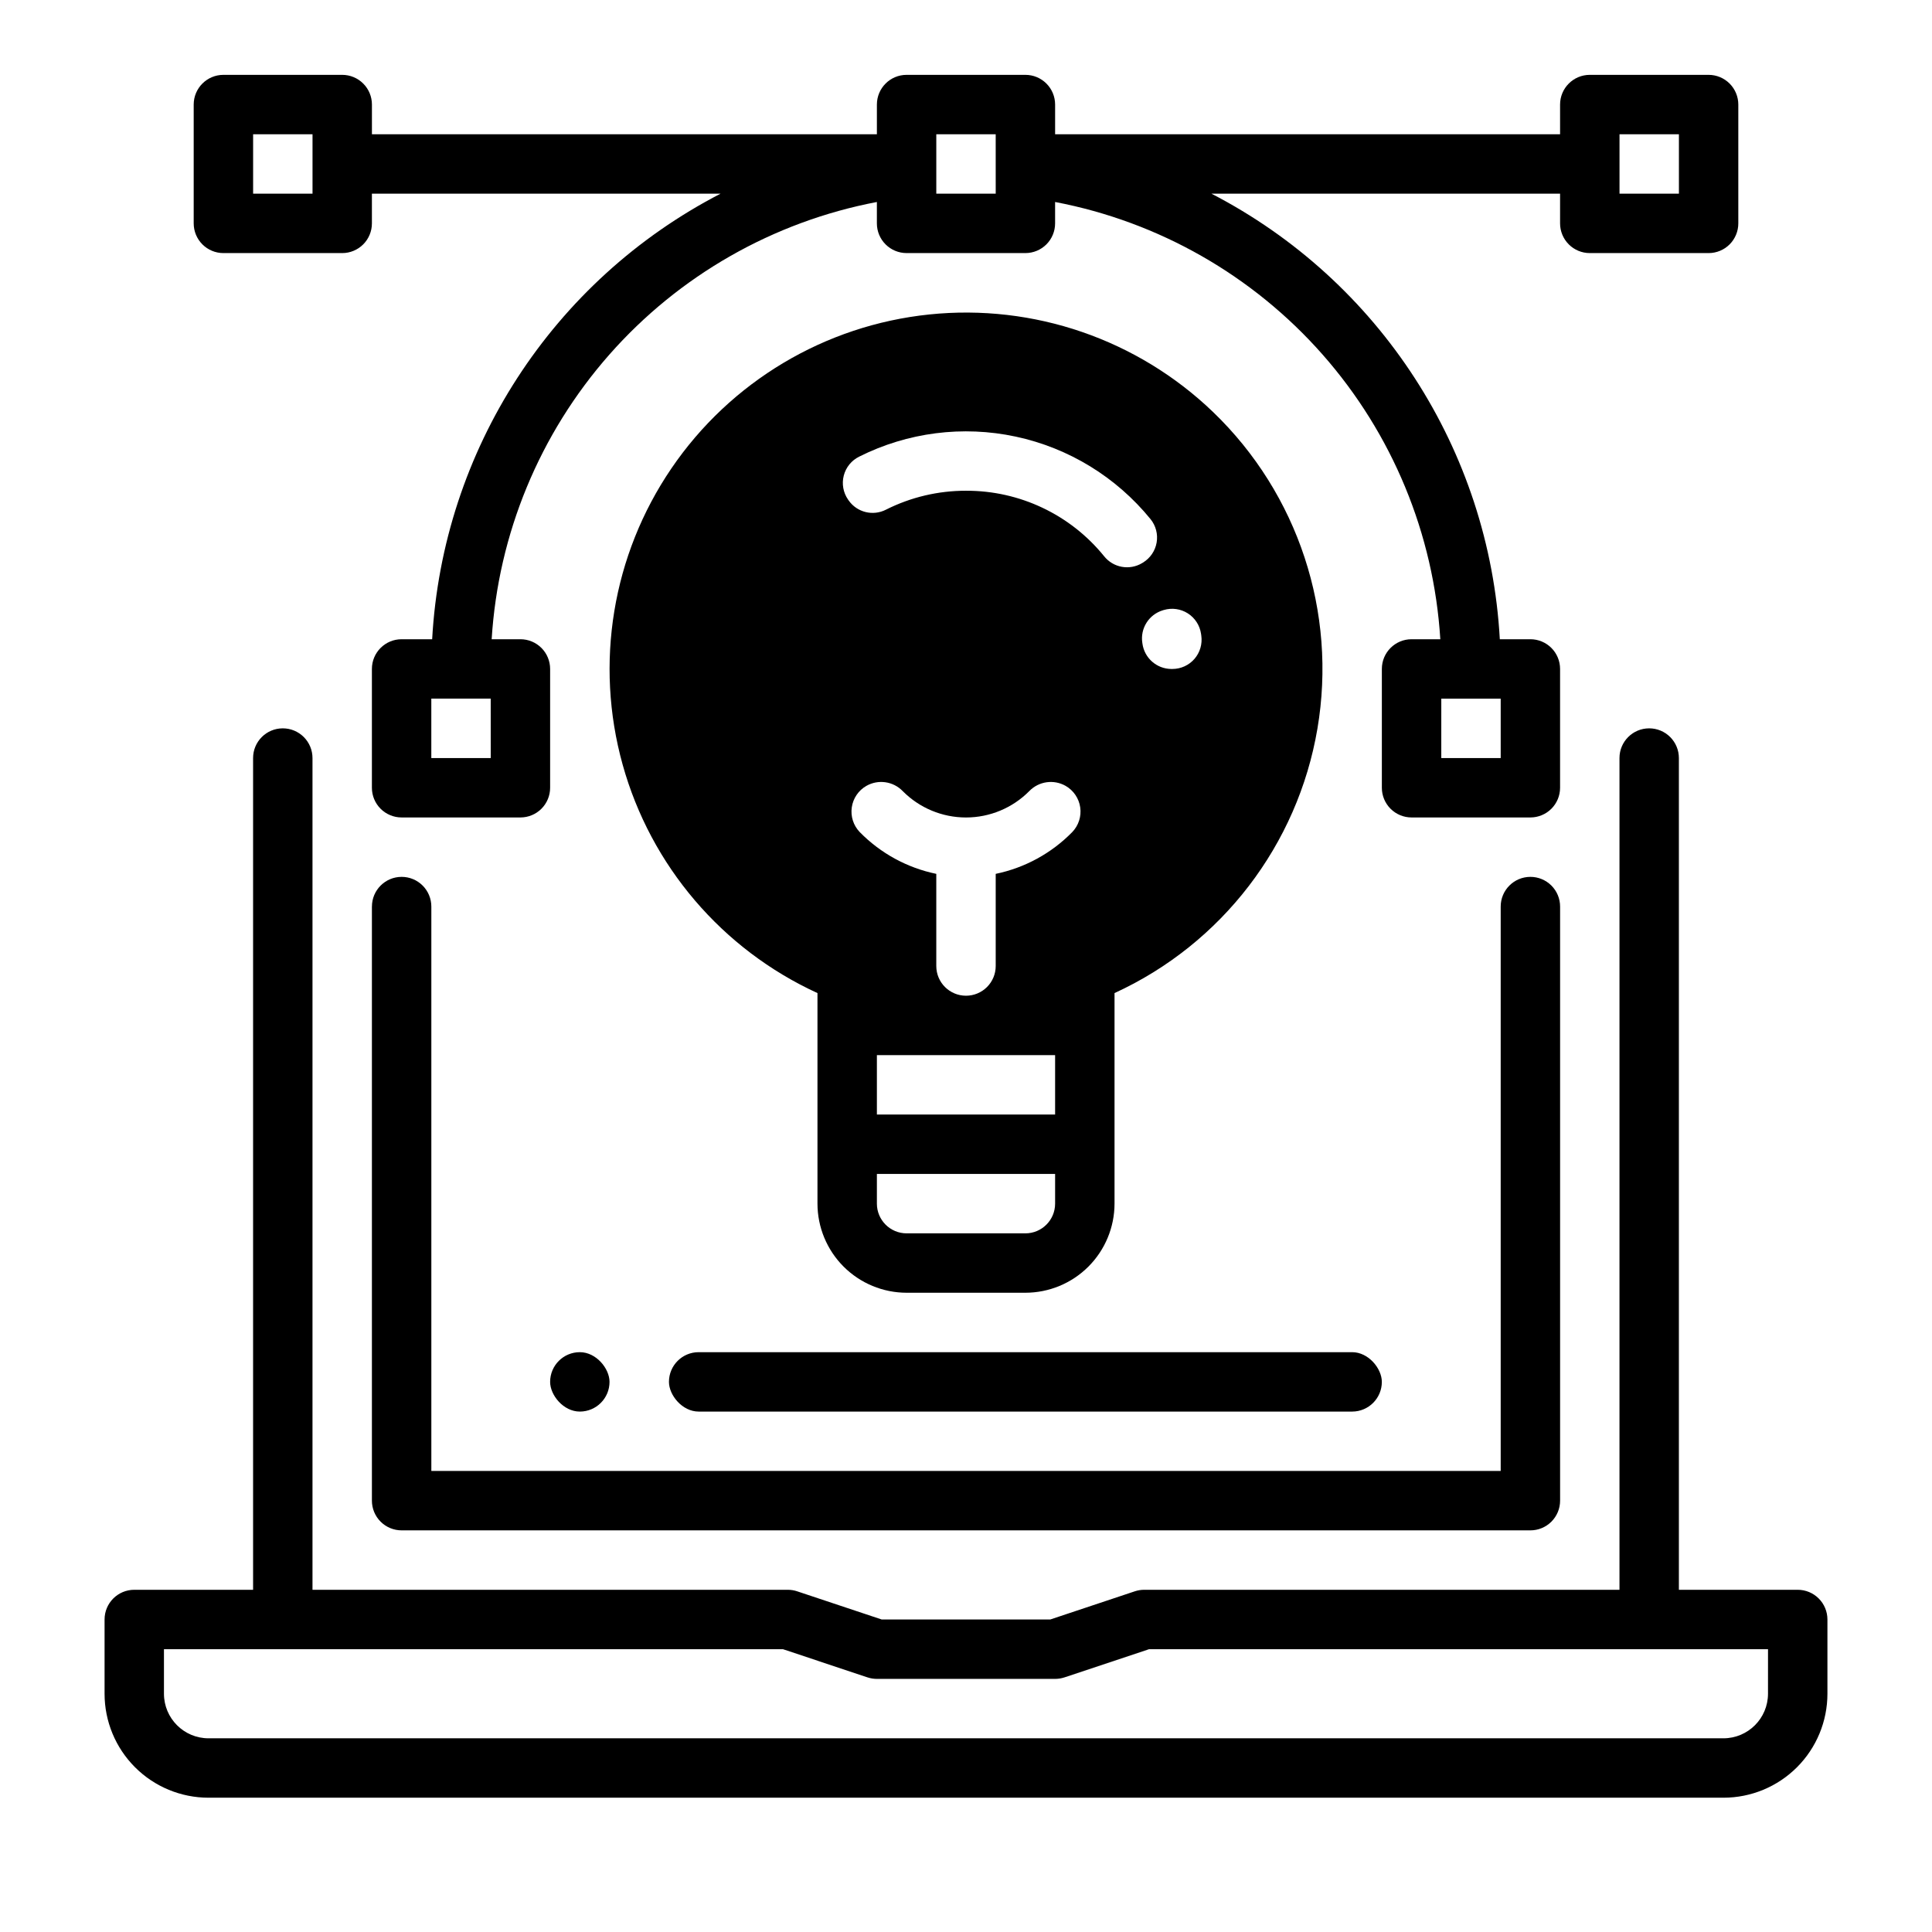 <?xml version="1.0" encoding="UTF-8"?>
<!-- Uploaded to: ICON Repo, www.svgrepo.com, Generator: ICON Repo Mixer Tools -->
<svg fill="#000000" width="800px" height="800px" version="1.1" viewBox="144 144 512 512" xmlns="http://www.w3.org/2000/svg">
 <g>
  <path d="m620.41 565.31h-31.488v-220.42c0-2.09-0.828-4.09-2.305-5.566-1.477-1.477-3.477-2.305-5.566-2.305-4.348 0-7.871 3.523-7.871 7.871v220.42h-125.95c-0.844 0-1.688 0.137-2.488 0.402l-22.406 7.469h-44.676l-22.406-7.469h0.004c-0.805-0.27-1.645-0.402-2.492-0.402h-125.95v-220.42c0-2.09-0.828-4.09-2.305-5.566-1.477-1.477-3.477-2.305-5.566-2.305-4.348 0-7.871 3.523-7.871 7.871v220.42h-31.488c-4.348 0-7.871 3.523-7.871 7.871v19.68c0 7.309 2.902 14.316 8.07 19.48 5.164 5.168 12.172 8.07 19.48 8.07h401.47c7.309 0 14.316-2.902 19.484-8.07 5.164-5.164 8.07-12.172 8.07-19.48v-19.68c0-2.09-0.832-4.09-2.309-5.566-1.477-1.477-3.477-2.305-5.566-2.305zm-7.871 27.551c-0.008 6.519-5.289 11.801-11.809 11.809h-401.47c-6.519-0.008-11.801-5.289-11.809-11.809v-11.809h164.04l22.402 7.469c0.805 0.266 1.645 0.402 2.492 0.402h47.23c0.848 0 1.688-0.137 2.492-0.402l22.406-7.469h164.03z"/>
  <path d="m242.56 384.25v157.44c0 2.086 0.828 4.09 2.305 5.566 1.477 1.477 3.481 2.305 5.566 2.305h299.14c2.09 0 4.09-0.828 5.566-2.305 1.477-1.477 2.305-3.481 2.305-5.566v-157.44c0-2.086-0.828-4.09-2.305-5.566-1.477-1.477-3.477-2.305-5.566-2.305-4.348 0-7.871 3.523-7.871 7.871v149.57h-283.39v-149.57c0-2.086-0.828-4.09-2.305-5.566-1.477-1.477-3.477-2.305-5.566-2.305-4.348 0-7.871 3.523-7.871 7.871z"/>
  <path d="m329.15 502.34h173.18c4.348 0 7.871 4.348 7.871 7.871 0 4.348-3.523 7.871-7.871 7.871h-173.18c-4.348 0-7.871-4.348-7.871-7.871 0-4.348 3.523-7.871 7.871-7.871z"/>
  <path d="m297.66 502.34c4.348 0 7.871 4.348 7.871 7.871 0 4.348-3.523 7.871-7.871 7.871-4.348 0-7.871-4.348-7.871-7.871 0-4.348 3.523-7.871 7.871-7.871z"/>
  <path d="m203.2 211.07h31.488c2.086 0 4.09-0.828 5.566-2.305 1.477-1.477 2.305-3.481 2.305-5.566v-7.875h92.398c-44.586 23.055-73.656 67.969-76.43 118.08h-8.098c-4.348 0-7.871 3.523-7.871 7.871v31.488c0 2.09 0.828 4.09 2.305 5.566 1.477 1.477 3.481 2.305 5.566 2.305h31.488c2.09 0 4.09-0.828 5.566-2.305 1.477-1.477 2.305-3.477 2.305-5.566v-31.488c0-2.086-0.828-4.09-2.305-5.566-1.477-1.477-3.477-2.305-5.566-2.305h-7.621c1.73-27.91 12.703-54.445 31.188-75.43 18.484-20.98 43.43-35.211 70.898-40.445v5.668c0 2.086 0.828 4.09 2.305 5.566s3.481 2.305 5.566 2.305h31.488c2.09 0 4.09-0.828 5.566-2.305 1.477-1.477 2.305-3.481 2.305-5.566v-5.668c27.469 5.234 52.414 19.465 70.898 40.445 18.484 20.984 29.457 47.52 31.188 75.43h-7.621c-4.348 0-7.871 3.523-7.871 7.871v31.488c0 2.09 0.828 4.09 2.305 5.566 1.477 1.477 3.481 2.305 5.566 2.305h31.488c2.09 0 4.09-0.828 5.566-2.305 1.477-1.477 2.305-3.477 2.305-5.566v-31.488c0-2.086-0.828-4.09-2.305-5.566-1.477-1.477-3.477-2.305-5.566-2.305h-8.098c-2.773-50.113-31.844-95.027-76.426-118.08h92.395v7.875c0 2.086 0.832 4.09 2.309 5.566 1.477 1.477 3.477 2.305 5.566 2.305h31.488c2.086 0 4.09-0.828 5.566-2.305 1.473-1.477 2.305-3.481 2.305-5.566v-31.488c0-2.09-0.832-4.09-2.305-5.566-1.477-1.477-3.481-2.309-5.566-2.309h-31.488c-4.348 0-7.875 3.527-7.875 7.875v7.871h-133.82v-7.871c0-2.09-0.828-4.09-2.305-5.566-1.477-1.477-3.477-2.309-5.566-2.309h-31.488c-4.348 0-7.871 3.527-7.871 7.875v7.871h-133.82v-7.871c0-2.09-0.828-4.09-2.305-5.566-1.477-1.477-3.481-2.309-5.566-2.309h-31.488c-4.348 0-7.875 3.527-7.875 7.875v31.488c0 2.086 0.832 4.09 2.309 5.566 1.477 1.477 3.477 2.305 5.566 2.305zm70.848 133.82h-15.746v-15.746h15.742zm251.91-15.742h15.742v15.742h-15.746zm47.23-149.57h15.742v15.742h-15.742zm-181.06 0h15.742l0.004 15.742h-15.746zm-181.05 0h15.742v15.742h-15.742z"/>
  <path d="m465.51 253.22c-20.051-19.285-47.578-28.754-75.246-25.883-27.668 2.871-52.664 17.789-68.324 40.781-15.664 22.992-20.395 51.715-12.934 78.516 7.457 26.797 26.348 48.945 51.633 60.543v55.801c0.008 6.258 2.5 12.262 6.926 16.691 4.43 4.426 10.43 6.914 16.691 6.922h31.488c6.262-0.008 12.266-2.496 16.691-6.922 4.426-4.43 6.918-10.434 6.926-16.691v-55.801c28.406-13.027 48.535-39.258 53.77-70.066 5.234-30.812-5.109-62.219-27.621-83.891zm-41.895 209.76c-0.004 4.344-3.523 7.867-7.871 7.871h-31.488c-4.344-0.004-7.867-3.527-7.871-7.871v-7.871h47.23zm0-23.617h-47.23v-15.746h47.23zm-15.742-63.781v24.422c0 2.086-0.828 4.09-2.305 5.566-1.477 1.477-3.481 2.305-5.566 2.305-4.348 0-7.875-3.523-7.875-7.871v-24.422c-7.715-1.594-14.781-5.449-20.293-11.078-1.672-1.742-2.449-4.156-2.102-6.547 0.344-2.391 1.77-4.492 3.867-5.691 3.148-1.789 7.106-1.223 9.625 1.379 4.434 4.477 10.473 6.996 16.777 6.996 6.301 0 12.34-2.519 16.773-6.996 2.519-2.602 6.481-3.168 9.629-1.379 2.094 1.199 3.523 3.301 3.867 5.691s-0.434 4.805-2.106 6.547c-5.512 5.629-12.578 9.484-20.293 11.078zm-7.871-101.53c-7.371-0.016-14.637 1.703-21.219 5.019-3.438 1.758-7.652 0.719-9.875-2.445l-0.168-0.242c-1.281-1.852-1.695-4.168-1.133-6.348 0.562-2.184 2.043-4.012 4.062-5.012 12.832-6.449 27.48-8.324 41.523-5.316 14.043 3.008 26.637 10.719 35.703 21.855 1.414 1.738 2.008 4.008 1.625 6.215-0.383 2.211-1.703 4.144-3.621 5.309l-0.254 0.152h0.004c-3.332 1.984-7.617 1.207-10.039-1.824-8.938-11.039-22.406-17.426-36.609-17.363zm46.754 40.473-0.02-0.137h-0.004c-0.602-3.832 1.711-7.519 5.422-8.652l0.277-0.082h-0.004c2.152-0.637 4.477-0.309 6.367 0.898 1.891 1.211 3.164 3.18 3.492 5.398 0.023 0.164 0.047 0.328 0.07 0.492 0.316 2.223-0.344 4.469-1.809 6.168-1.469 1.695-3.602 2.668-5.844 2.672h-0.289c-3.883-0.023-7.152-2.906-7.664-6.758z"/>
 </g>
</svg>
